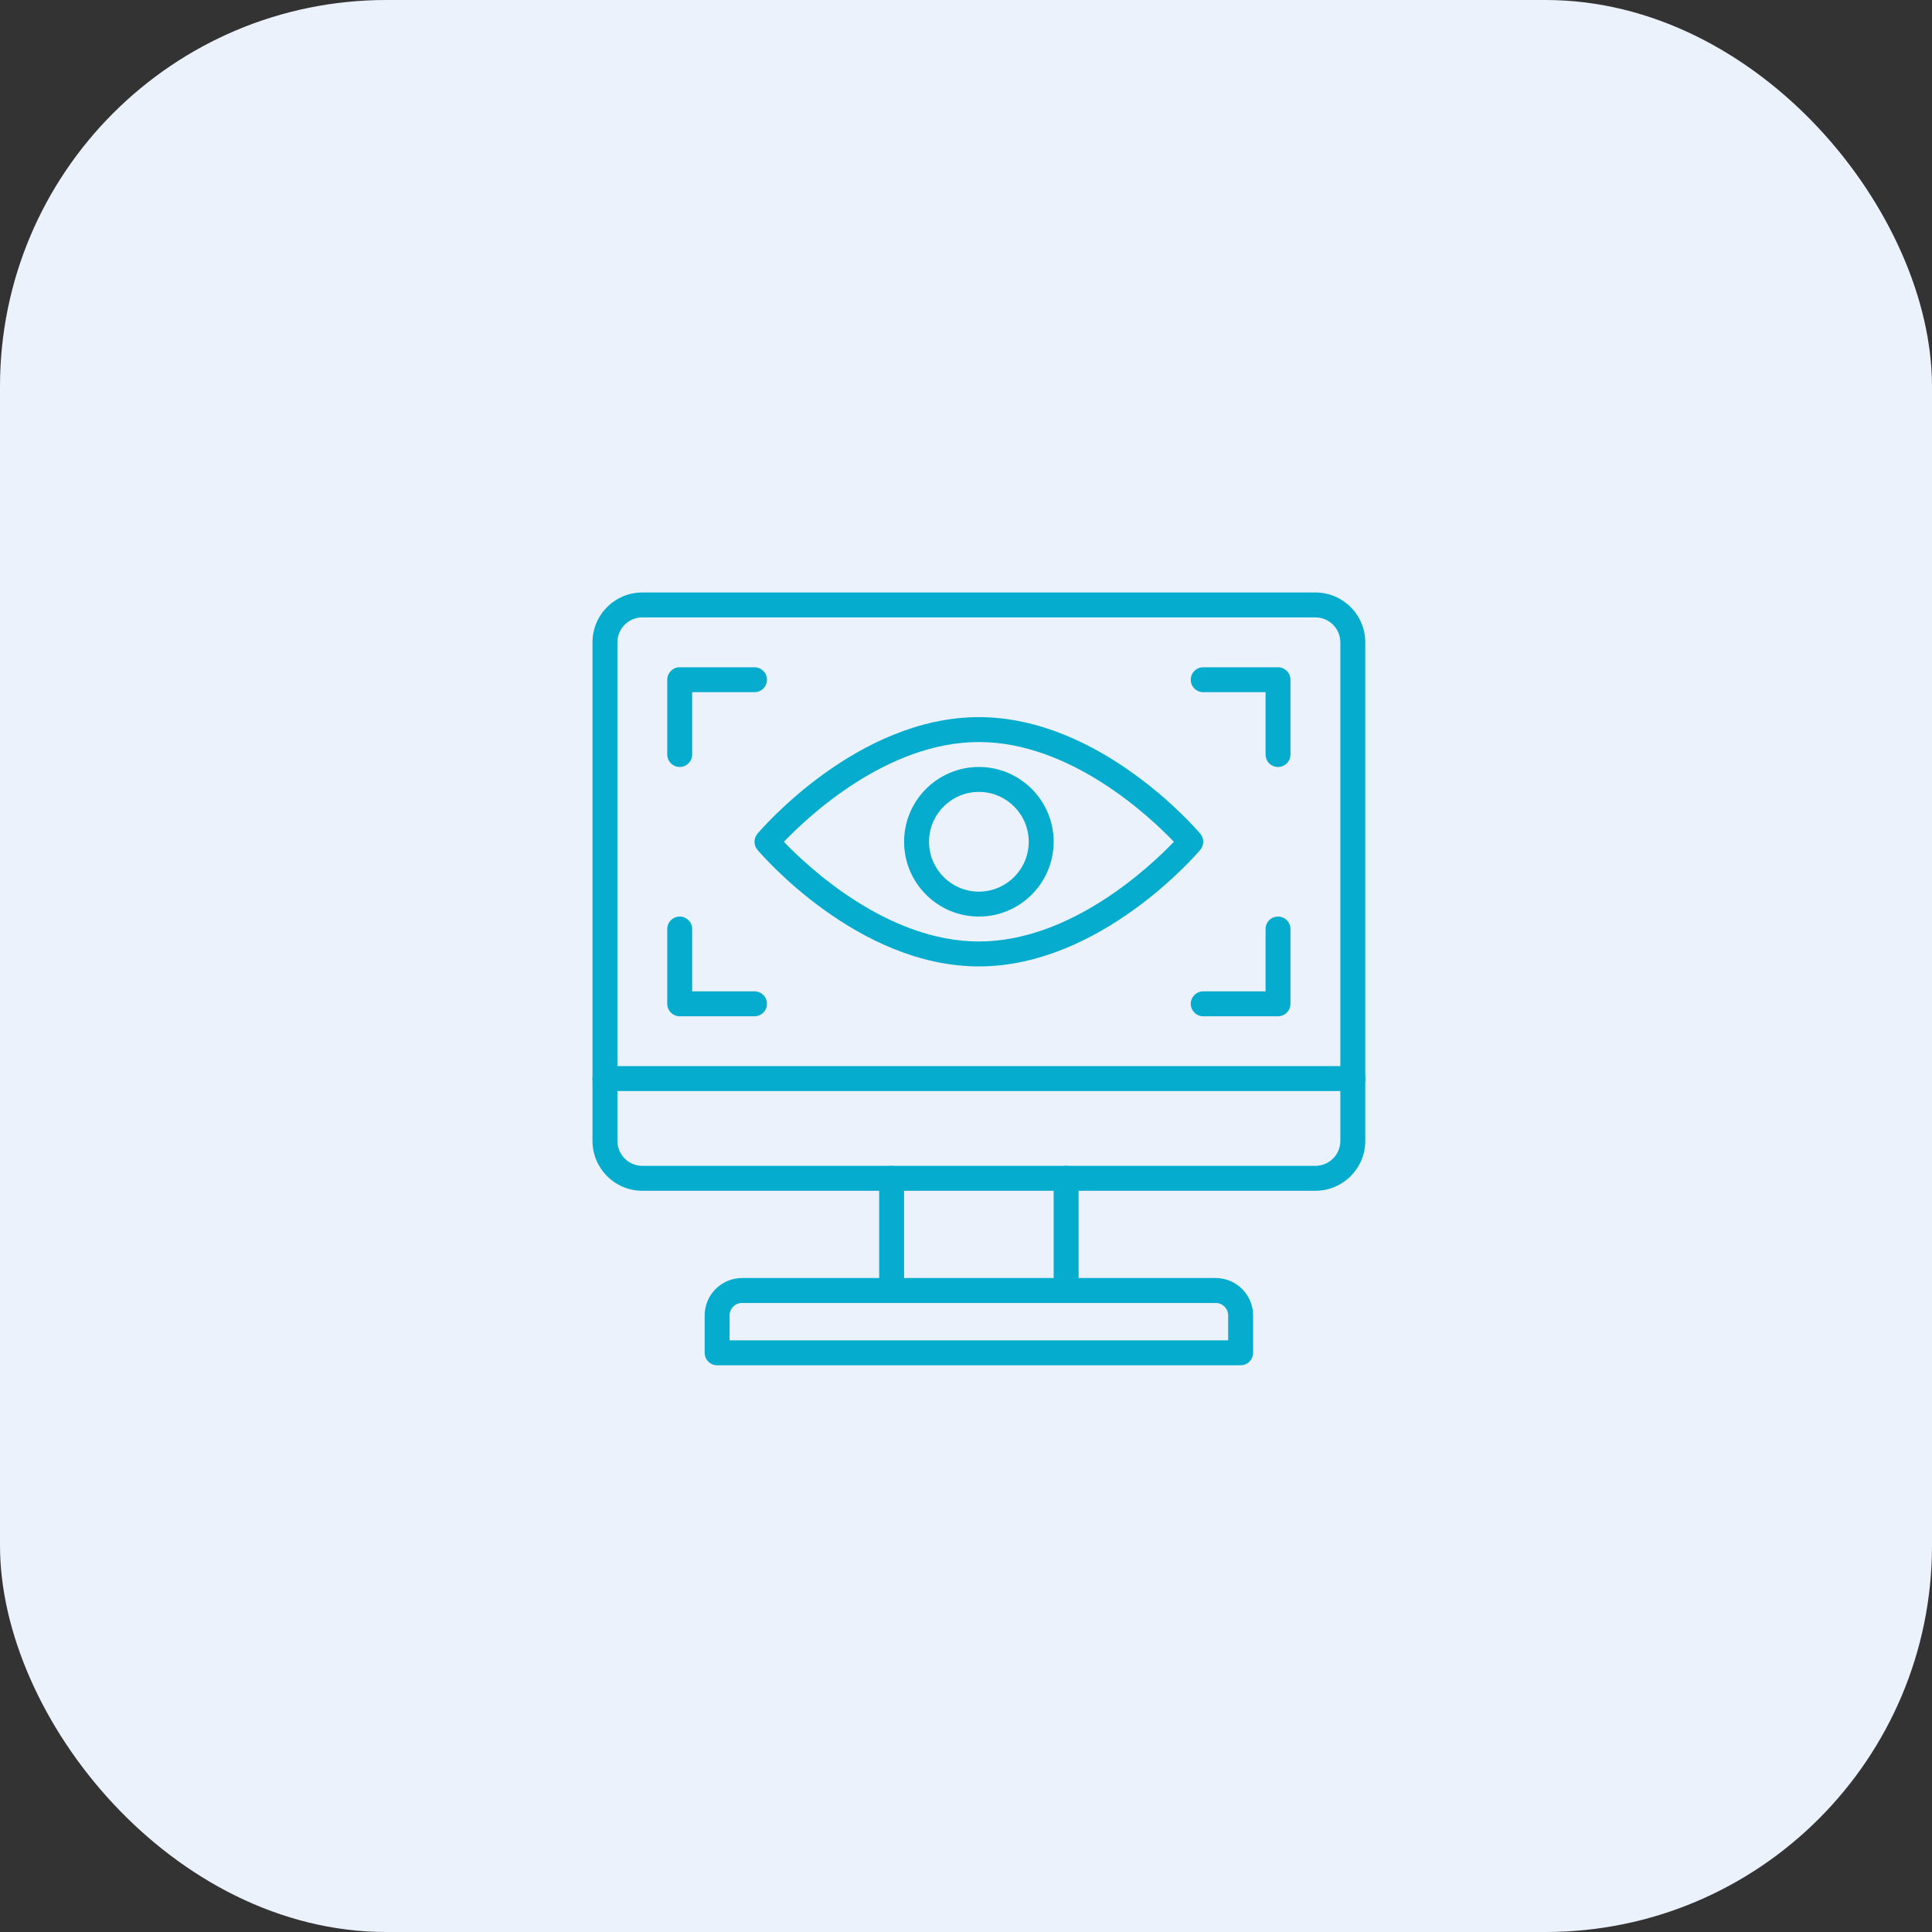 <svg width="75" height="75" viewBox="0 0 75 75" fill="none" xmlns="http://www.w3.org/2000/svg">
<rect x="0" y="0" width="75" height="75" fill="#333333" stroke="none"/>
<rect width="75" height="75" rx="15" fill="#ECF2FB"/>
<path d="M38 37.516C33.287 37.516 29.561 33.175 29.404 32.99C29.252 32.81 29.252 32.546 29.404 32.365C29.561 32.181 33.286 27.839 38 27.839C42.713 27.839 46.439 32.181 46.595 32.365C46.748 32.546 46.748 32.81 46.595 32.99C46.439 33.175 42.713 37.516 38 37.516ZM30.43 32.678C31.361 33.649 34.436 36.548 38 36.548C41.564 36.548 44.639 33.649 45.57 32.678C44.639 31.706 41.564 28.806 38 28.806C34.436 28.806 31.361 31.706 30.43 32.678Z" fill="#06ACCD"/>
<path d="M38 35.581C36.399 35.581 35.097 34.279 35.097 32.677C35.097 31.076 36.399 29.774 38 29.774C39.601 29.774 40.903 31.076 40.903 32.677C40.903 34.279 39.601 35.581 38 35.581ZM38 30.742C36.933 30.742 36.065 31.61 36.065 32.677C36.065 33.745 36.933 34.613 38 34.613C39.067 34.613 39.935 33.745 39.935 32.677C39.935 31.61 39.067 30.742 38 30.742Z" fill="#06ACCD"/>
<path d="M26.387 29.774C26.119 29.774 25.903 29.557 25.903 29.29V26.387C25.903 26.12 26.119 25.903 26.387 25.903H29.29C29.558 25.903 29.774 26.12 29.774 26.387C29.774 26.654 29.558 26.871 29.29 26.871H26.871V29.29C26.871 29.557 26.655 29.774 26.387 29.774Z" fill="#06ACCD"/>
<path d="M49.612 29.774C49.345 29.774 49.129 29.557 49.129 29.29V26.871H46.709C46.442 26.871 46.225 26.654 46.225 26.387C46.225 26.12 46.442 25.903 46.709 25.903H49.612C49.88 25.903 50.096 26.12 50.096 26.387V29.29C50.096 29.557 49.88 29.774 49.612 29.774Z" fill="#06ACCD"/>
<path d="M29.29 39.452H26.387C26.119 39.452 25.903 39.235 25.903 38.968V36.065C25.903 35.797 26.119 35.581 26.387 35.581C26.655 35.581 26.871 35.797 26.871 36.065V38.484H29.29C29.558 38.484 29.774 38.701 29.774 38.968C29.774 39.235 29.558 39.452 29.29 39.452Z" fill="#06ACCD"/>
<path d="M49.612 39.452H46.709C46.442 39.452 46.225 39.235 46.225 38.968C46.225 38.701 46.442 38.484 46.709 38.484H49.129V36.065C49.129 35.797 49.345 35.581 49.612 35.581C49.88 35.581 50.096 35.797 50.096 36.065V38.968C50.096 39.235 49.88 39.452 49.612 39.452Z" fill="#06ACCD"/>
<path d="M51.065 46.226H24.936C23.868 46.226 23 45.358 23 44.29V24.936C23 23.868 23.868 23 24.936 23H51.065C52.132 23 53 23.868 53 24.936V44.29C53 45.358 52.132 46.226 51.065 46.226ZM24.936 23.968C24.402 23.968 23.968 24.402 23.968 24.936V44.29C23.968 44.824 24.402 45.258 24.936 45.258H51.065C51.598 45.258 52.032 44.824 52.032 44.29V24.936C52.032 24.402 51.598 23.968 51.065 23.968H24.936Z" fill="#06ACCD"/>
<path d="M48.161 53H27.839C27.571 53 27.355 52.783 27.355 52.516V51.065C27.355 50.264 28.006 49.613 28.806 49.613H47.194C47.994 49.613 48.645 50.264 48.645 51.065V52.516C48.645 52.783 48.429 53 48.161 53ZM28.323 52.032H47.677V51.065C47.677 50.798 47.461 50.581 47.194 50.581H28.806C28.539 50.581 28.323 50.798 28.323 51.065V52.032Z" fill="#06ACCD"/>
<path d="M41.387 50.581C41.12 50.581 40.903 50.364 40.903 50.097V45.742C40.903 45.475 41.12 45.258 41.387 45.258C41.655 45.258 41.871 45.475 41.871 45.742V50.097C41.871 50.364 41.655 50.581 41.387 50.581Z" fill="#06ACCD"/>
<path d="M34.613 50.581C34.345 50.581 34.129 50.364 34.129 50.097V45.742C34.129 45.475 34.345 45.258 34.613 45.258C34.88 45.258 35.097 45.475 35.097 45.742V50.097C35.097 50.364 34.88 50.581 34.613 50.581Z" fill="#06ACCD"/>
<path d="M52.516 42.355H23.484C23.216 42.355 23 42.138 23 41.871C23 41.604 23.216 41.387 23.484 41.387H52.516C52.784 41.387 53 41.604 53 41.871C53 42.138 52.784 42.355 52.516 42.355Z" fill="#06ACCD"/>
</svg>
